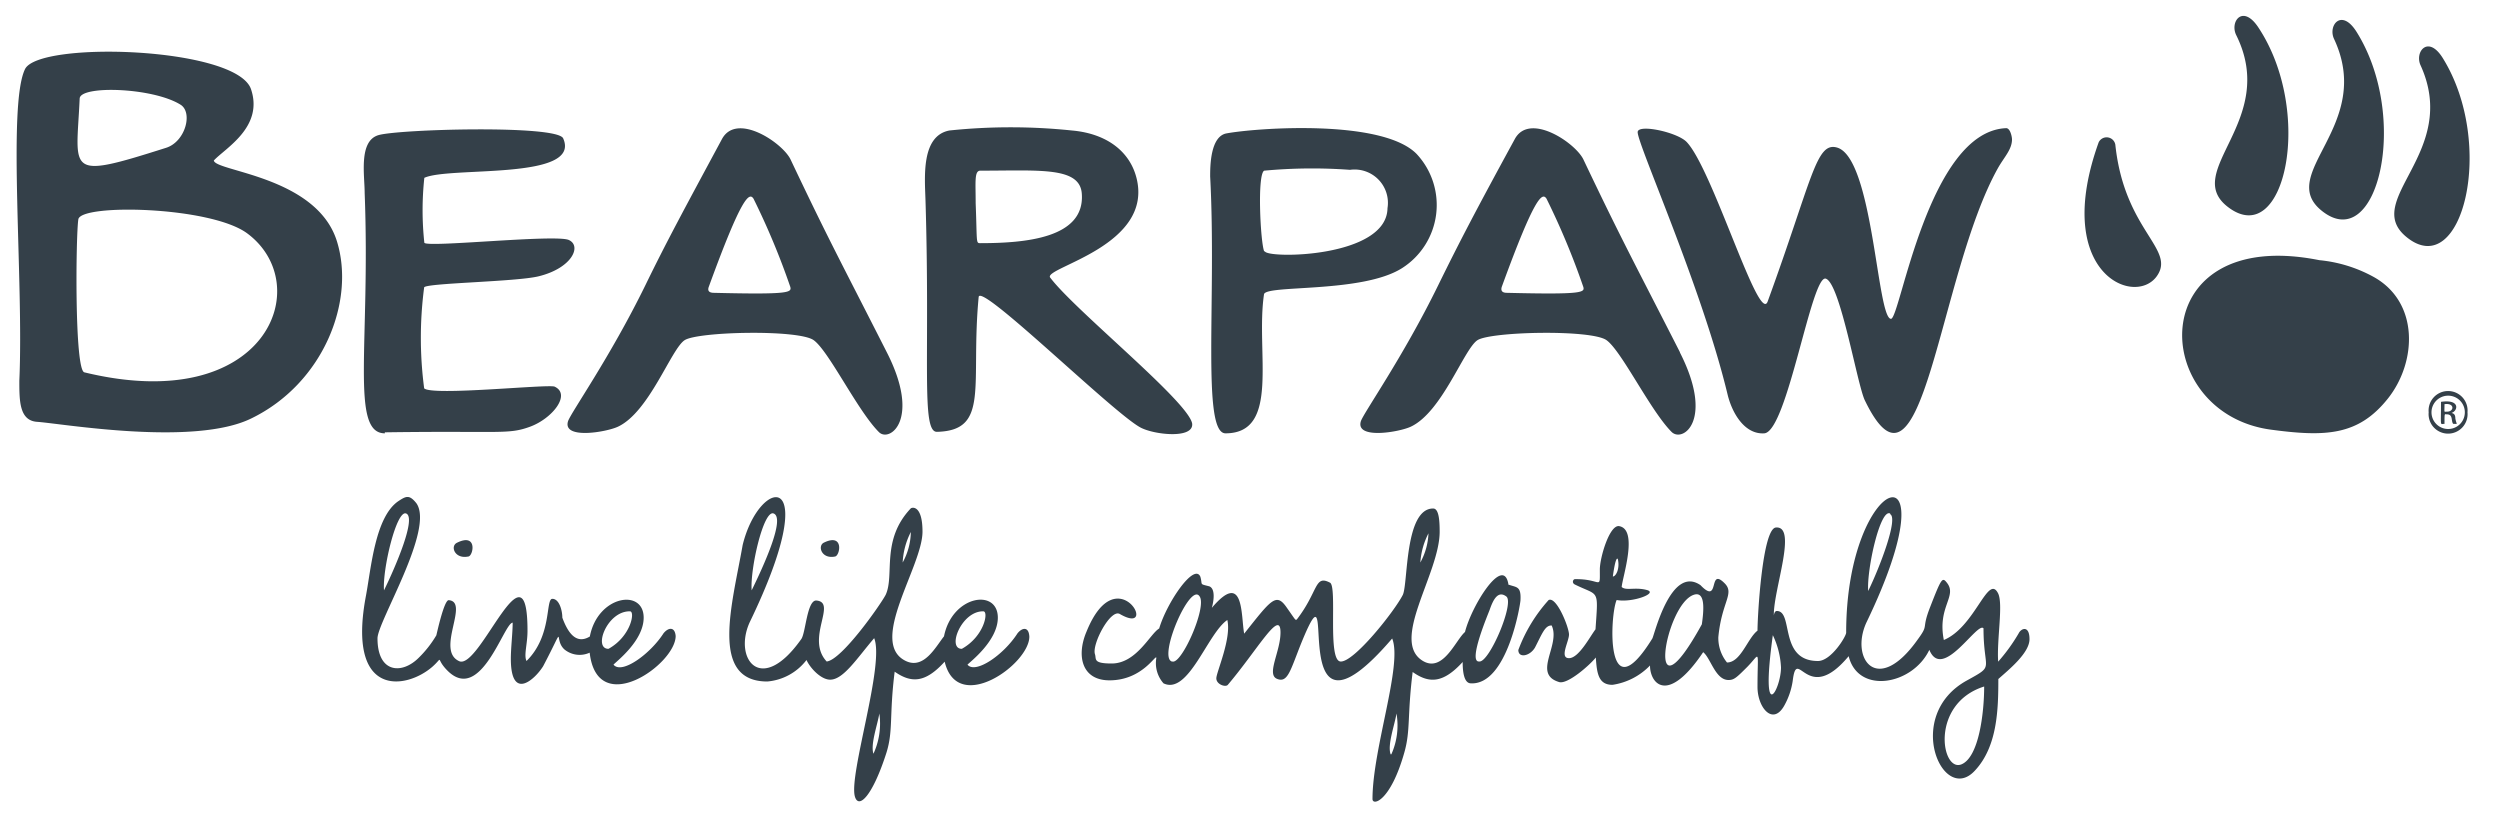 <svg id="Layer_1" data-name="Layer 1" xmlns="http://www.w3.org/2000/svg" viewBox="0 0 150 49.05"><defs><style>.cls-1{fill:#344049;}</style></defs><title>Bearpaw</title><path class="cls-1" d="M39.81,38c-.78,1.22-2.5,2.49-3,1.88.15-.18,1.81-1.42,1.81-2.82,0-1.77-2.76-1.33-3.23,1.13-.82.5-1.32-.23-1.65-1.13,0-.42-.18-1.13-.6-1.13s0,2.21-1.55,3.73c-.17-.36.06-1,.06-1.81,0-5.63-2.87,2.38-4.1,1.82-1.43-.65.65-3.56-.63-3.66-.28,0-.71,2-.74,2.11a6.56,6.56,0,0,1-1.06,1.35c-1,1-2.47.93-2.47-1.17,0-1,3.44-6.56,2.33-8.11-.42-.52-.61-.43-1.08-.12-1.39.95-1.63,4-1.94,5.66-1.18,6.21,2.44,5.64,4,4.26.69-.62.14-.5.89.25,2,2,3.39-2.88,3.91-2.88,0,.61-.11,1.52-.11,2.16,0,2.58,1.45,1.24,1.94.45,1.44-2.74.58-1.62,1.28-1a1.44,1.44,0,0,0,1.51.19c.46,4,5.16.7,5.16-1C40.49,37.59,40.1,37.64,39.81,38ZM24.37,30.81c.62.25-.61,3.14-1.33,4.61C22.94,34.17,23.79,30.57,24.37,30.81ZM37.8,36.68c.32,0,.06,1.5-1.29,2.25C35.57,38.93,36.43,36.65,37.8,36.68Zm12.31-3.29c.3-.07.54-1.44-.7-.82C49.05,32.78,49.3,33.56,50.11,33.39Zm-22,0c.3-.07.54-1.44-.7-.82C27,32.78,27.29,33.56,28.1,33.39ZM61.05,38c-.83,1.3-2.53,2.46-3,1.88.14-.16,1.82-1.42,1.82-2.82,0-1.77-2.74-1.34-3.23,1.12-.5.63-1.2,2-2.29,1.48-2.29-1.1,1-5.67,1-7.76,0-1.62-.64-1.47-.71-1.39-1.8,1.91-.95,4-1.5,5.18-.29.56-2.63,3.91-3.54,4-1.29-1.39.67-3.56-.63-3.66-.55,0-.63,1.94-.89,2.31-2.42,3.43-4.09,1.18-3.1-1,4.54-9.39.59-8.78-.42-4.64-.63,3.58-2,8.19,1.48,8.19a3.31,3.31,0,0,0,2.35-1.29c.21.47.86,1.18,1.42,1.18.8,0,1.62-1.3,2.64-2.49.64,1.56-1.52,8.16-1.16,9.49.22.8,1.06,0,1.9-2.63.41-1.32.16-2.23.49-4.85,1,.7,1.84.68,3-.6.77,3.22,5.08.15,5.08-1.5C61.73,37.59,61.34,37.64,61.05,38Zm-6.4-6.08a3.92,3.92,0,0,1-.49,1.83A4.47,4.47,0,0,1,54.65,31.92Zm-8.23-1.11c.71.28-.6,3.14-1.32,4.61C45,34.15,45.81,30.56,46.42,30.81Zm6,14.45c-.22-.55.23-1.76.34-2.45A4.3,4.3,0,0,1,52.39,45.26ZM59,36.68c.33,0,.06,1.5-1.29,2.25C56.8,38.93,57.69,36.65,59,36.68Zm31.51-1.59c-.28-1.85-2.21,1.23-2.61,2.83-.56.48-1.31,2.45-2.52,1.74-2-1.19,1-5.24,1-7.76,0-.68-.05-1.39-.39-1.39-1.72,0-1.5,4.5-1.82,5.18-.51,1-2.94,4.06-3.74,4s-.18-4.5-.63-4.73c-.94-.49-.68.51-2,2.22-.11,0,0,.12-.62-.76s-.93-.41-2.53,1.6c-.2-1.09,0-3.84-1.94-1.55.12-.43.22-1.14-.15-1.29-.63-.16-.39-.06-.54-.58-.37-.84-2,1.53-2.47,3.11-.54.31-1.36,2.1-2.85,2.1-1.13,0-.91-.26-1-.55-.21-.58.93-2.75,1.49-2.42,2.43,1.41-.16-3.49-2,1.06-.61,1.43-.3,2.92,1.38,2.92,2,0,2.81-1.64,2.81-1.34A1.83,1.83,0,0,0,69.81,41c1.5.72,2.64-3,3.83-3.8.26,1.11-.66,3.13-.66,3.5s.56.55.69.39c1.81-2.14,3.16-4.6,3.16-3.14,0,1.15-.86,2.51-.21,2.78s.8-.51,1.47-2.18c2.41-5.87-1.25,7.56,5.44-.24.64,1.56-1.18,6.61-1.18,9.63,0,.43,1.08.15,1.91-2.79.38-1.33.17-2.2.5-4.83,1,.71,1.84.67,3-.6,0,.59.08,1.25.47,1.28,2.21.14,3-4.78,3-5C91.27,35.17,91,35.25,90.55,35.09Zm-4.8-3.17a3.92,3.92,0,0,1-.49,1.83A4.47,4.47,0,0,1,85.75,31.92Zm-15.4,7.77c-.84-.27,1.11-4.81,1.67-3.9C72.42,36.44,70.9,39.86,70.35,39.69Zm13.13,5.57c-.21-.55.24-1.76.35-2.45A4.23,4.23,0,0,1,83.48,45.26Zm5.29-5.57c-.66,0,.6-2.95.65-3.1.21-.61.5-1.18,1-.8S89.38,39.71,88.77,39.69ZM121.12,38a10.63,10.63,0,0,1-1.23,1.7c-.09-1.32.31-3.44,0-4.09-.61-1.23-1.37,2-3.26,2.79-.4-2,.83-2.63.18-3.44-.27-.34-.32-.29-1,1.46-.55,1.4-.05,1-.74,1.94-2.42,3.43-4.08,1.17-3.09-1,5.36-11.1-1.21-9.08-1.21.6,0,.22-.9,1.7-1.69,1.7-2.37,0-1.45-3-2.47-3-.23,0-.18.58-.18.21,0-1.56,1.41-5.3.14-5.22-.83,0-1.12,5.37-1.12,6.19-.6.46-1,1.91-1.83,1.91a2.33,2.33,0,0,1-.52-1.52c.2-2.14,1-2.62.37-3.24-1-1-.25,1.36-1.44.12-1.78-1.23-2.77,3-2.89,3.2C96.29,42.91,96.6,36.85,97,36c.93.18,2.52-.41,1.81-.6s-1.24.06-1.51-.18c.06-.64,1-3.43-.14-3.65-.58-.12-1.17,1.88-1.17,2.6,0,1.29.11.55-1.5.58-.1,0-.2.22,0,.32,1.46.72,1.41.21,1.24,2.69-.33.43-1,1.73-1.59,1.73s0-1,0-1.42S93.4,35.78,92.92,36a9.32,9.32,0,0,0-1.82,3c0,.51.7.37,1-.15.42-.81.6-1.34,1-1.32.56,1.18-1.2,2.92.47,3.4.52.11,1.79-1,2.18-1.48.06,1,.18,1.64,1,1.64A3.92,3.92,0,0,0,99,39.93c0,1.09,1.06,2.37,3.19-.8.45.35.73,1.67,1.52,1.67.33,0,.47-.13,1.13-.79.81-.83.61-1.12.61,1.21,0,1.23.92,2.35,1.61,1.11a4.34,4.34,0,0,0,.5-1.46c.27-2.22.82,1.55,3.36-1.5.57,2.32,3.84,1.73,4.84-.38.78,1.91,2.89-1.73,3.25-1.29,0,2.61.72,2.18-1,3.13-3.81,2.1-1.45,7.5.48,5.41,1.36-1.45,1.41-3.69,1.41-5.5.63-.56,1.87-1.56,1.87-2.39S121.28,37.68,121.12,38Zm-7.71-7.15c.49.25-.6,3.14-1.32,4.61C112,34.16,112.81,30.5,113.41,30.81ZM97.08,33.59c.11.56-.13,1-.31,1C96.93,33.42,97.05,33.44,97.08,33.59Zm4.54,2.1c.72-.25.61.94.49,1.77C98.69,43.67,99.86,36.3,101.62,35.69Zm4.75,2.42a5,5,0,0,1,.49,1.94C106.86,41.35,105.6,43.7,106.37,38.11Zm11.32,7.75c-1.22.5-1.9-3.64,1.36-4.67C119.05,42.79,118.73,45.43,117.69,45.86ZM105.86,26c-1.18.08-1.93-1.21-2.2-2.31-1.54-6.42-5.4-15-5.4-15.76,0-.51,2.38,0,2.94.59,1.55,1.62,4.34,11,4.86,9.57,2.68-7.35,2.9-9.58,4.15-9.24,2.18.59,2.41,10.28,3.25,10.28.55,0,2.23-11.25,6.91-11.44.25,0,.35.53.35.67,0,.61-.46,1.05-.84,1.72-3.6,6.43-4.49,21.22-8,13.92-.46-1-1.47-7-2.33-7.28S107.24,25.88,105.86,26Zm-82.77,0c-2.09,0-.86-5.39-1.21-14.42,0-1.06-.37-3.11.82-3.47s10.72-.63,11.09.19c1.13,2.54-6.83,1.67-8.33,2.37a18.15,18.15,0,0,0,0,3.89c.06.32,7.88-.52,8.67-.16s.19,1.69-1.82,2.18c-1.36.33-6.71.4-6.86.66a23.18,23.18,0,0,0,0,6.06c.47.47,7.49-.27,7.83-.1,1,.47-.14,1.91-1.47,2.4S30.06,25.84,23.09,25.94ZM20.21,14.46c-1.23-3.89-7.3-4.17-7.38-4.83.67-.73,3-2,2.23-4.28C14.19,2.81,2.32,2.44,1.5,4.15c-1.06,2.19-.07,12.67-.34,18.7,0,1.2,0,2.39,1.07,2.46,1.47.1,9.43,1.49,12.86-.21C19.4,23,21.34,18.07,20.21,14.46ZM4.78,5.92c0-.81,4.38-.68,6.05.36.76.47.29,2.23-.87,2.59C3.89,10.8,4.58,10.36,4.78,5.92Zm.28,16.42c-.6-.15-.51-8.23-.36-9.18s7.94-.78,10.13.84C19,17.09,16,25,5.06,22.34ZM85,9.24C82.94,7.13,75.43,7.67,73.61,8c-1,.16-1,2-1,2.59C73,17.93,72.09,26,73.53,26c3.31,0,1.8-4.88,2.31-8.34.09-.59,5.88-.05,8.28-1.57A4.49,4.49,0,0,0,85,9.24Zm-9.15,5.84c-.22-.53-.43-4.6,0-4.84A31.05,31.05,0,0,1,81,10.19a2,2,0,0,1,2.25,2.3C83.21,15.47,76.07,15.53,75.89,15.08ZM63,16.64c-.31-.61,6.26-1.9,5.18-6-.4-1.52-1.73-2.62-3.86-2.81a35.31,35.31,0,0,0-7.36,0c-1.71.33-1.47,2.83-1.43,4.2.29,9.49-.28,13.91.69,13.88,3.19-.08,2-2.8,2.5-8.09.09-.9,8,6.89,9.69,7.82.81.45,3.22.71,3.12-.22C71.32,24.1,64.46,18.6,63,16.64ZM58.8,14.59c-.25,0-.17-.09-.26-2.4,0-1.27-.09-1.95.28-1.95,3.57,0,6-.25,6.09,1.41C65.08,14.28,61.55,14.59,58.8,14.59Zm42,6.55C98.08,15.8,97.35,14.5,95,9.56c-.49-1-3.23-2.84-4.11-1.22-2.35,4.31-3.31,6.15-4.6,8.78-2.13,4.35-4.49,7.67-4.64,8.16-.33,1.1,2.3.65,3,.32,1.88-.88,3.19-4.67,4-5.19s6.83-.65,7.74,0,2.64,4.25,3.92,5.52C101,26.56,102.85,25.18,100.79,21.14ZM90.11,17.2c2-5.49,2.43-5.66,2.68-5.28A44.35,44.35,0,0,1,95,17.22c.09.33-.06.46-4.57.35C90.26,17.57,90,17.54,90.11,17.2Zm-36.9,3.94C50.5,15.8,49.77,14.5,47.43,9.56c-.49-1-3.23-2.84-4.11-1.22C41,12.65,40,14.49,38.72,17.12c-2.13,4.35-4.49,7.67-4.64,8.16-.33,1.1,2.3.65,3,.32,1.88-.88,3.19-4.67,4-5.19s6.83-.65,7.74,0,2.64,4.25,3.92,5.52C53.38,26.56,55.27,25.18,53.21,21.14ZM42.53,17.2c2-5.49,2.43-5.66,2.68-5.28a44.35,44.35,0,0,1,2.21,5.3c.08.33-.06.46-4.57.35C42.68,17.57,42.4,17.54,42.53,17.2Zm96.63-1.59c-10.61-2.12-10.28,9.18-2.9,10.17,3.28.44,5.23.36,7-1.85s1.9-5.82-.87-7.33A8.41,8.41,0,0,0,139.16,15.61Zm-9.78,1c1.24-1.66-1.91-2.71-2.46-7.93a.53.53,0,0,0-1-.14C123.13,16.31,128,18.42,129.38,16.61Zm4.31-4.18c3.42,2.6,5.17-5.75,1.8-10.8-.93-1.39-1.71-.33-1.32.47C136.74,7.26,130.85,10.28,133.69,12.43Zm5.62.22c3.35,2.68,5.31-5.63,2.07-10.76-.9-1.41-1.71-.36-1.34.44C142.49,7.55,136.52,10.42,139.31,12.65Zm5.09,1.58c3.34,2.71,5.37-5.58,2.17-10.74-.88-1.42-1.7-.38-1.34.42C147.63,9.16,141.64,12,144.4,14.23Zm1.32,10.51a1.17,1.17,0,1,0,2.33,0A1.17,1.17,0,1,0,145.72,24.74Zm1.17,1a1,1,0,0,1,0-2A1,1,0,0,1,146.89,25.74Zm.43-.64c0-.34-.22-.29-.22-.33.37-.11.54-.83-.64-.66,0,1.56-.07,1.32.21,1.32,0-.68,0-.57.14-.57.39,0,.24.39.38.57C147.51,25.43,147.39,25.51,147.32,25.1Zm-.5-.4c-.2,0-.15.09-.15-.45C147.29,24.16,147.26,24.7,146.82,24.7Z"/></svg>